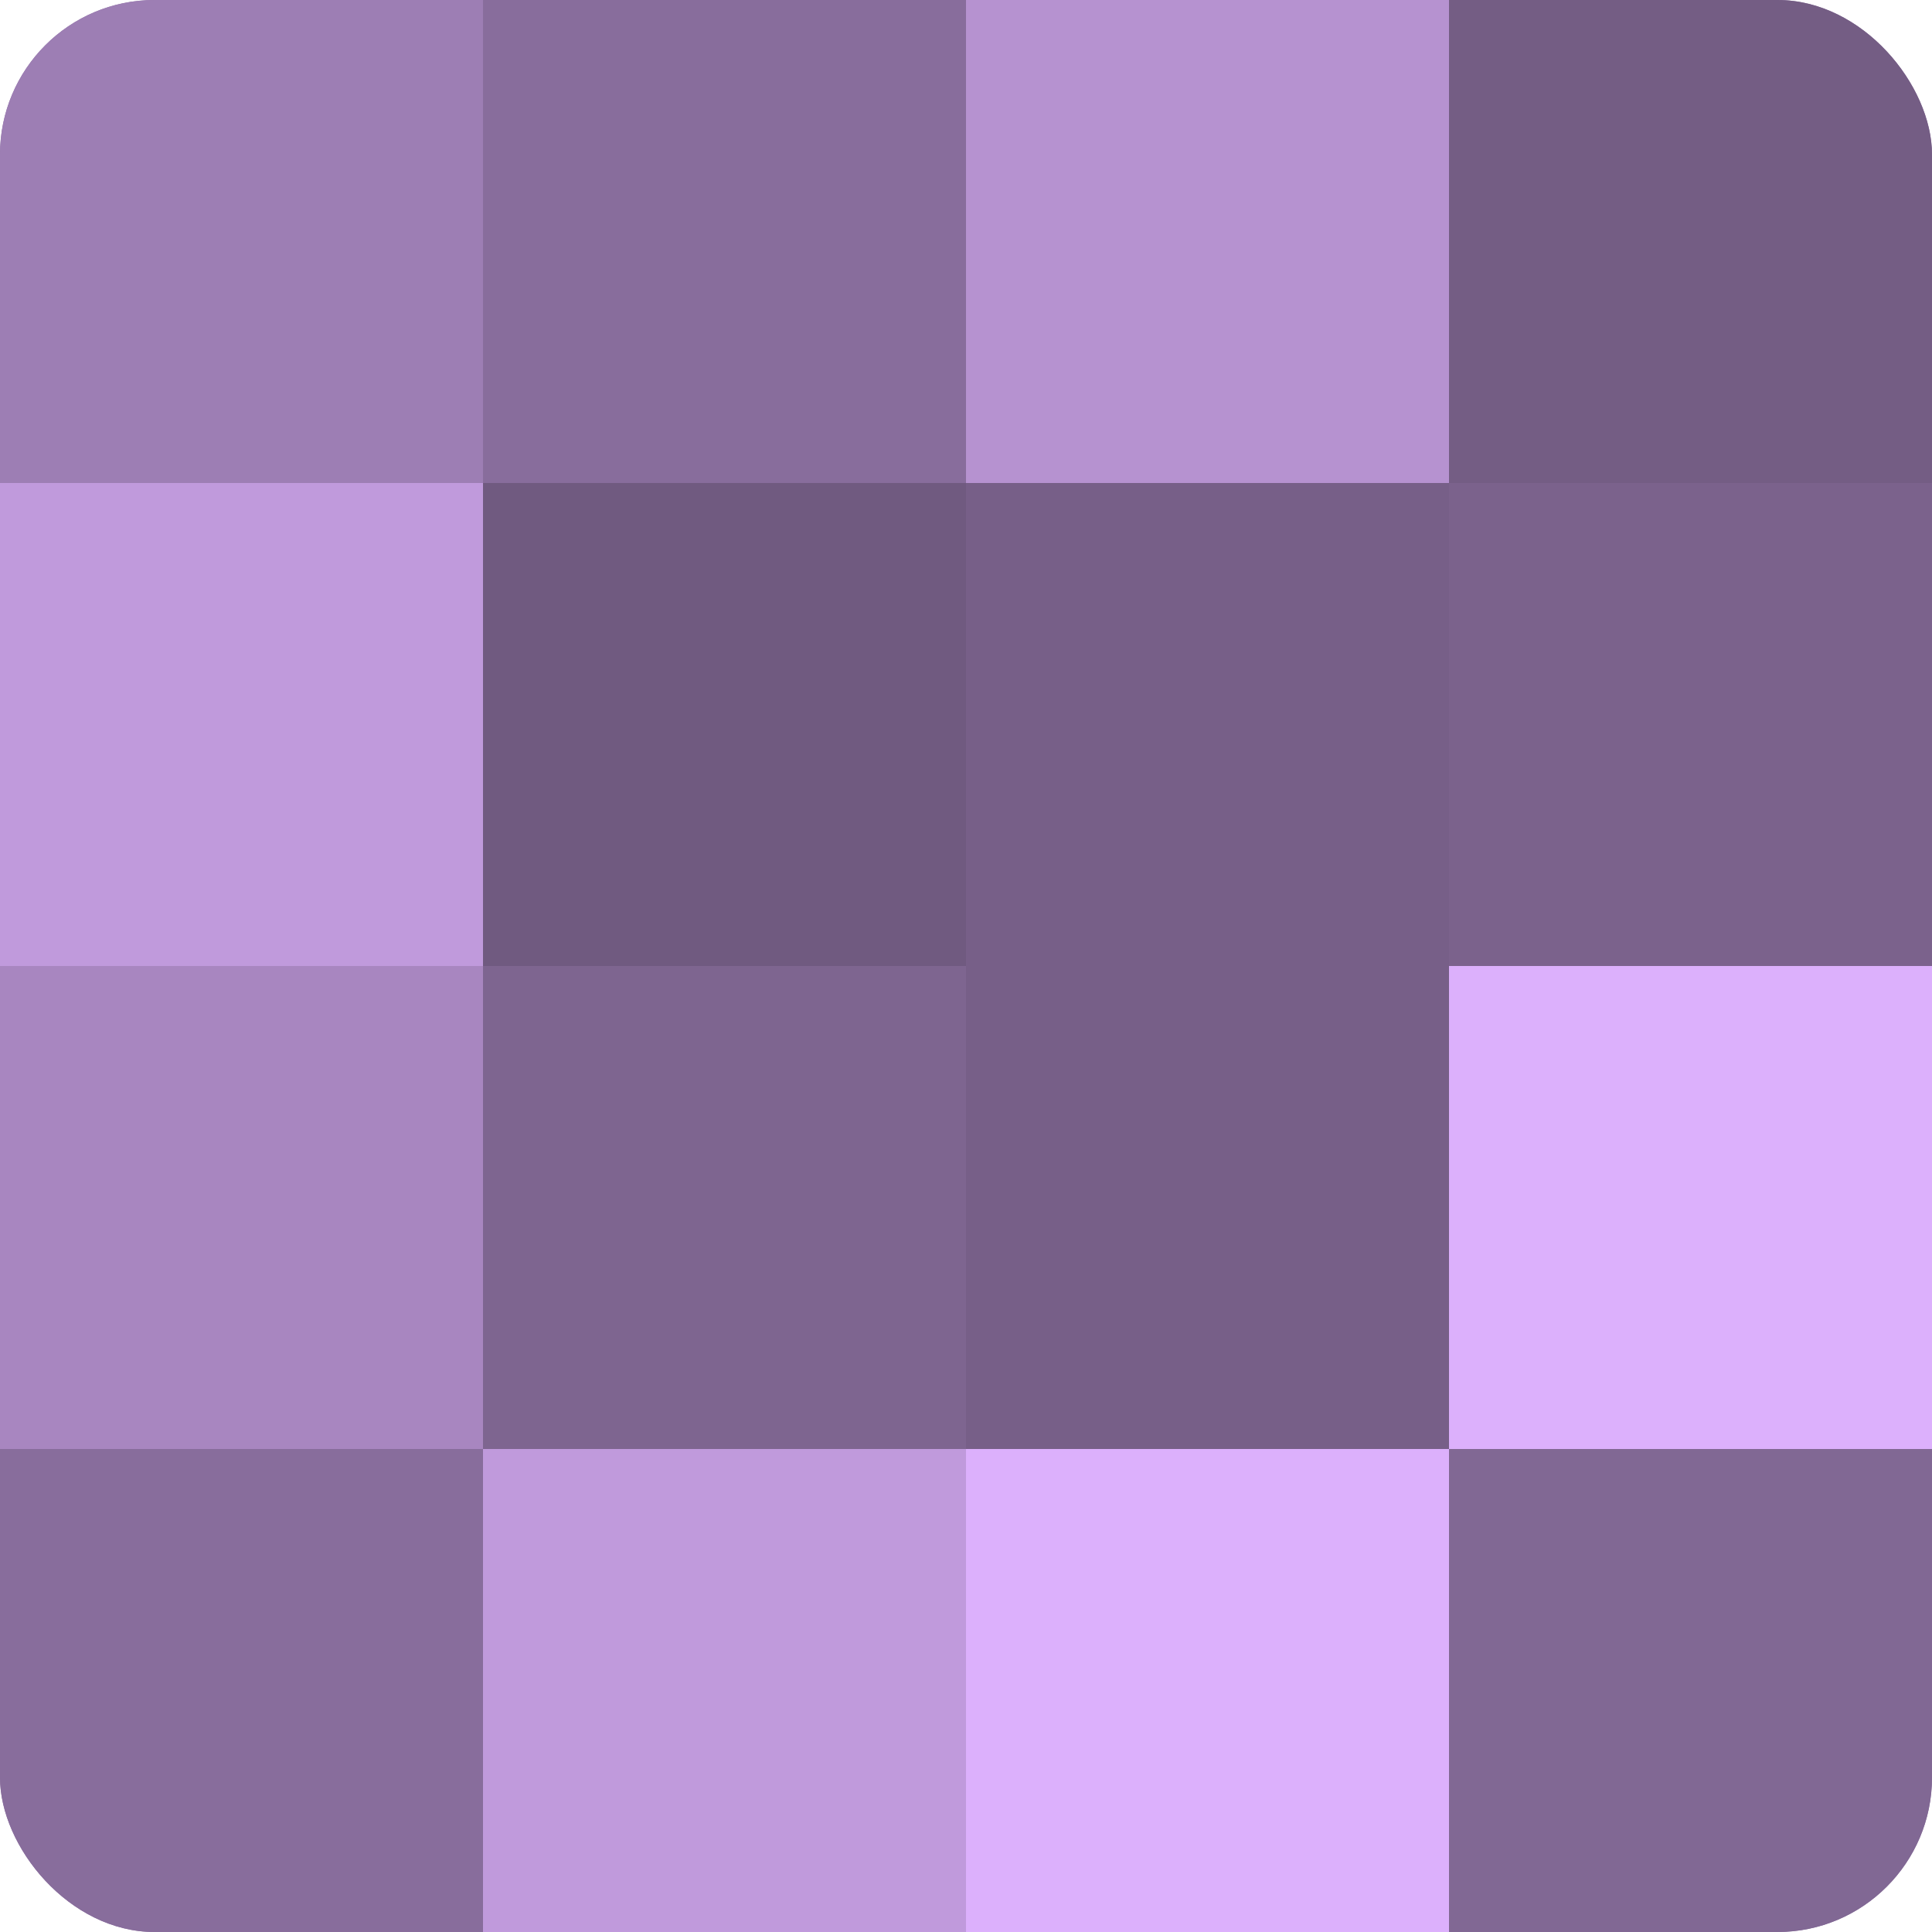 <?xml version="1.0" encoding="UTF-8"?>
<svg xmlns="http://www.w3.org/2000/svg" width="60" height="60" viewBox="0 0 100 100" preserveAspectRatio="xMidYMid meet"><defs><clipPath id="c" width="100" height="100"><rect width="100" height="100" rx="8" ry="8"/></clipPath></defs><g clip-path="url(#c)"><rect width="100" height="100" fill="#8c70a0"/><rect width="25" height="25" fill="#9d7eb4"/><rect y="25" width="25" height="25" fill="#c09adc"/><rect y="50" width="25" height="25" fill="#a886c0"/><rect y="75" width="25" height="25" fill="#886d9c"/><rect x="25" width="25" height="25" fill="#886d9c"/><rect x="25" y="25" width="25" height="25" fill="#705a80"/><rect x="25" y="50" width="25" height="25" fill="#7e6590"/><rect x="25" y="75" width="25" height="25" fill="#c09adc"/><rect x="50" width="25" height="25" fill="#b692d0"/><rect x="50" y="25" width="25" height="25" fill="#775f88"/><rect x="50" y="50" width="25" height="25" fill="#775f88"/><rect x="50" y="75" width="25" height="25" fill="#dcb0fc"/><rect x="75" width="25" height="25" fill="#745d84"/><rect x="75" y="25" width="25" height="25" fill="#7b628c"/><rect x="75" y="50" width="25" height="25" fill="#dcb0fc"/><rect x="75" y="75" width="25" height="25" fill="#816894"/></g></svg>
